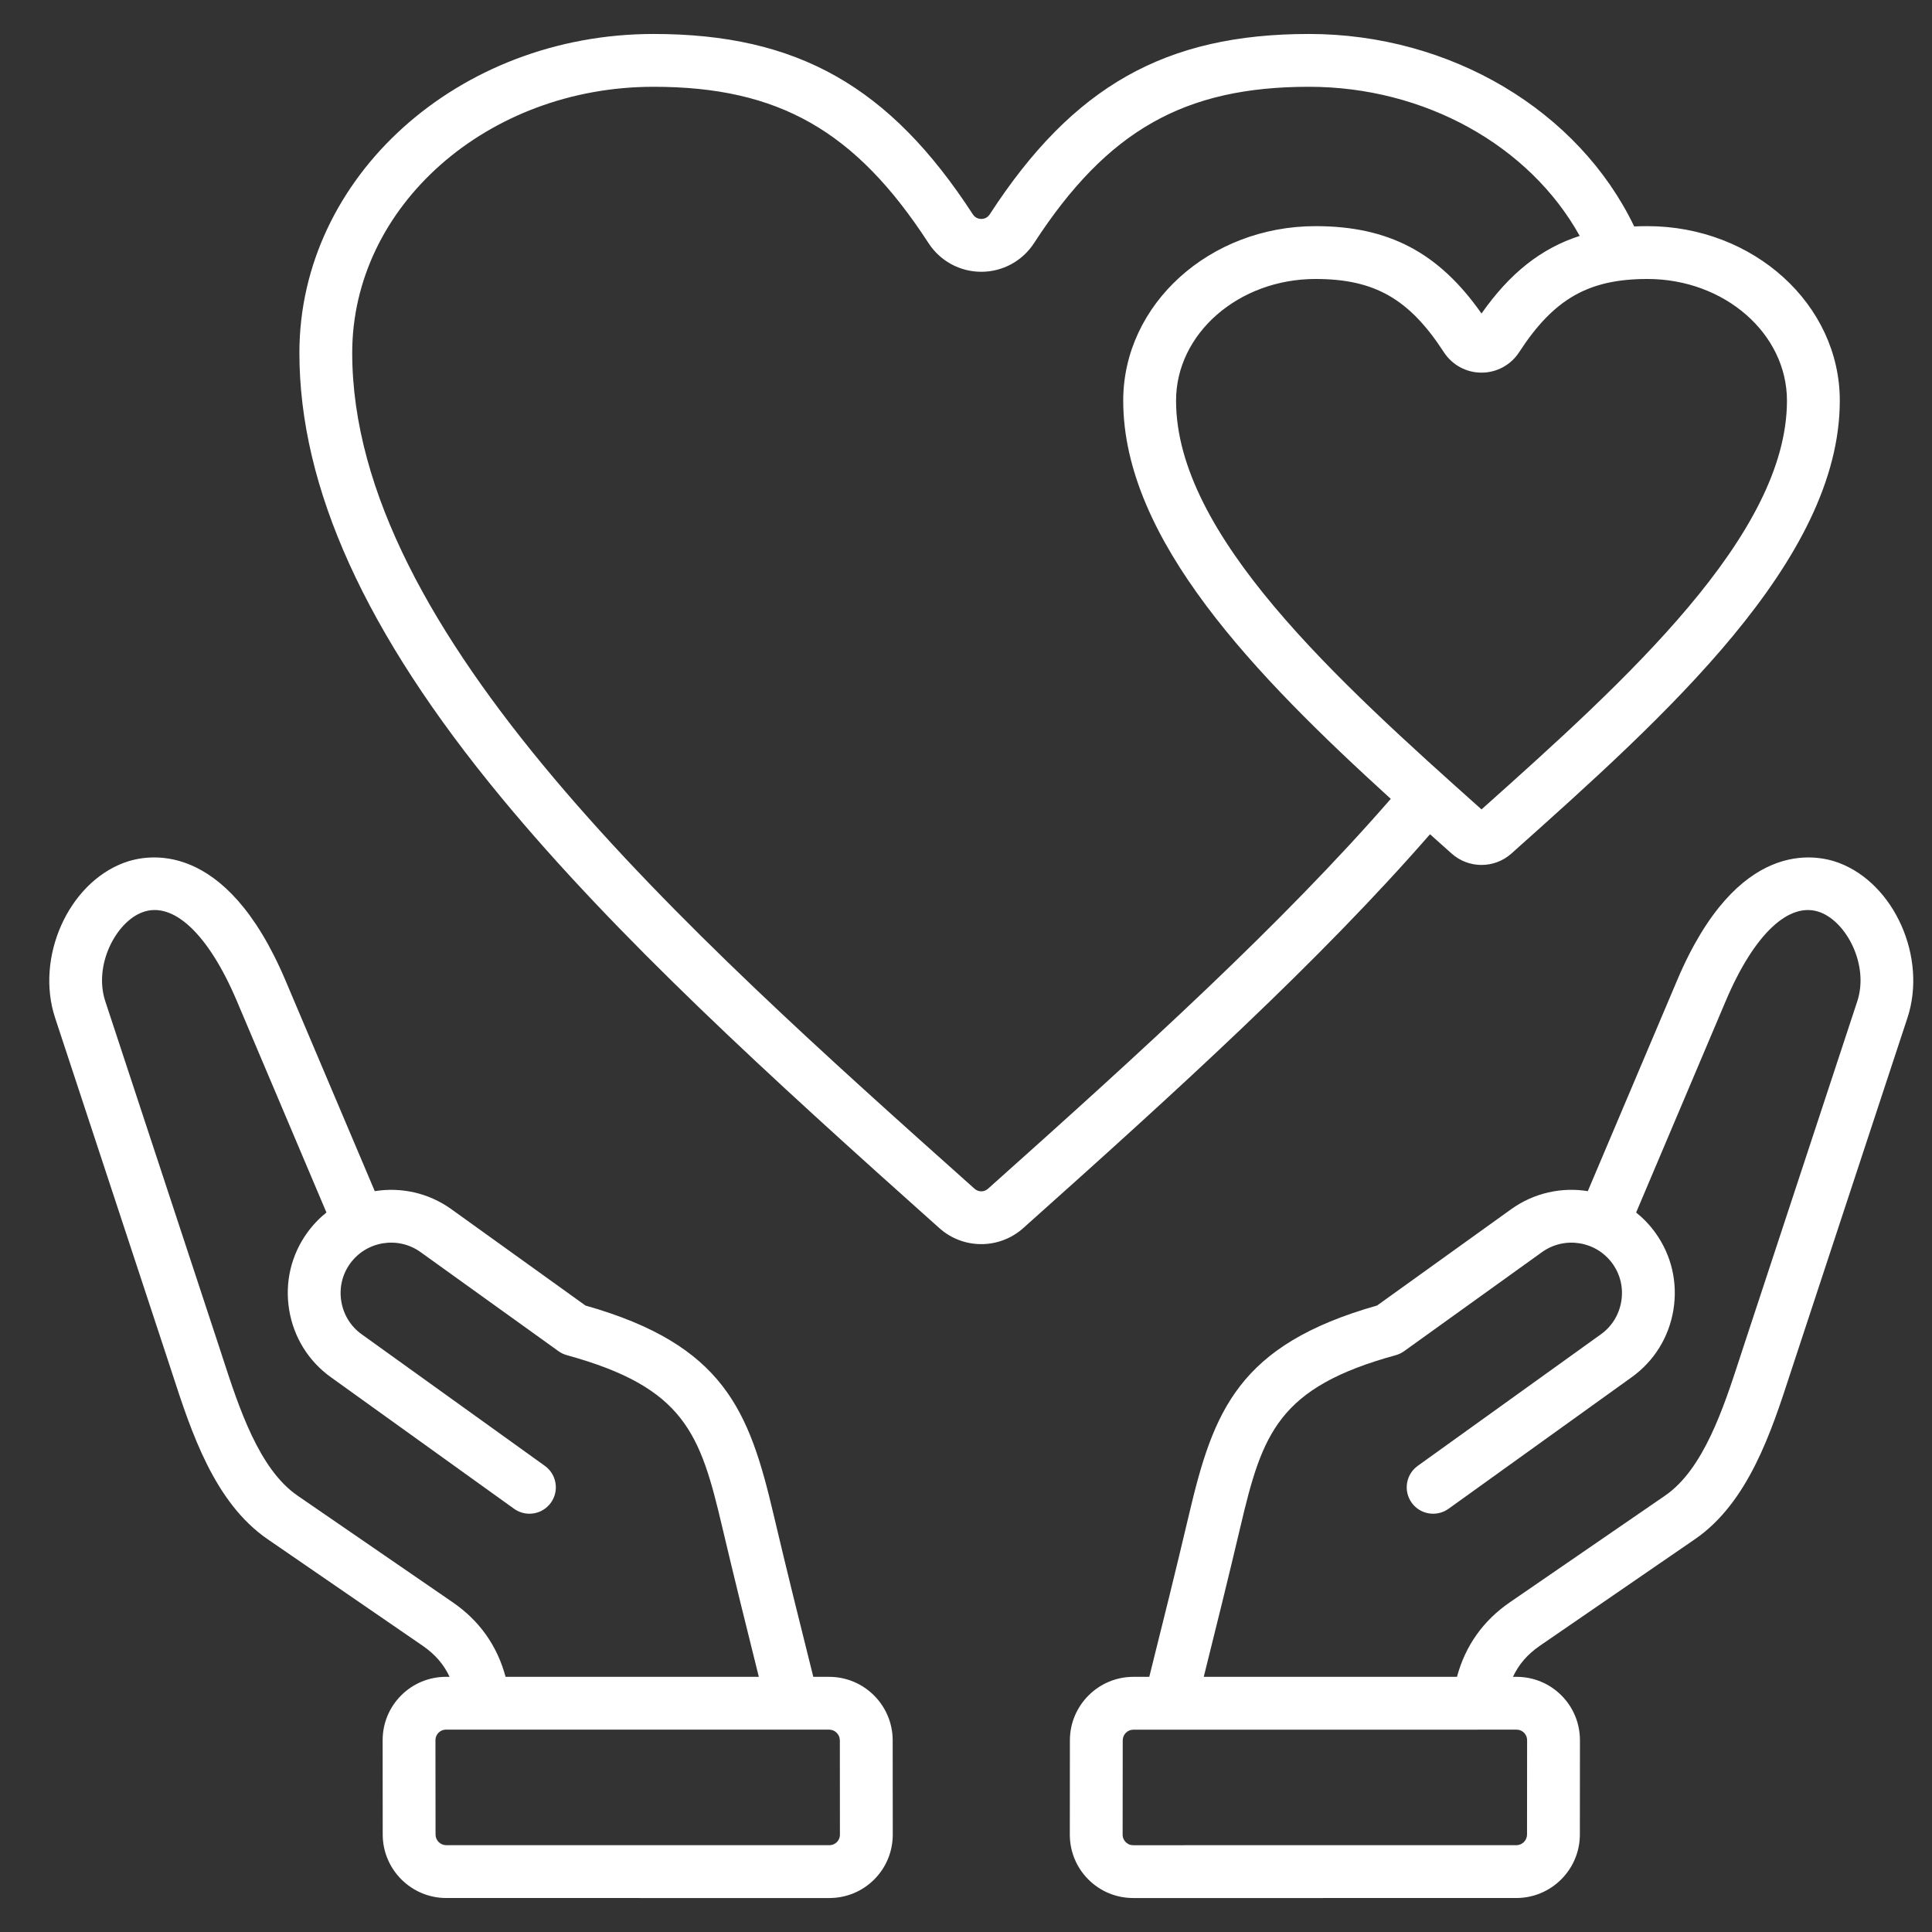 <svg width="98" height="98" viewBox="0 0 98 98" fill="none" xmlns="http://www.w3.org/2000/svg">
<rect x="0" y="0" width="98" height="98" fill="#333333" stroke="none"/>
<path d="M42.058 85.057H41.254C40.561 82.29 39.884 79.563 39.237 76.815C38.001 71.567 36.734 68.218 29.698 66.223L22.897 61.337C21.729 60.498 20.329 60.209 19.01 60.421L14.48 49.73C11.413 42.489 7.427 43.335 6.278 43.767C3.45 44.83 1.79 48.577 2.795 51.629L8.569 69.154C8.63 69.338 8.692 69.527 8.754 69.72C9.697 72.614 10.871 76.217 13.572 78.073L21.445 83.484C22.069 83.913 22.511 84.425 22.805 85.056H22.631C21.767 85.056 20.956 85.391 20.349 85.998C19.742 86.606 19.408 87.417 19.409 88.281L19.413 93.057C19.415 94.832 20.86 96.276 22.635 96.276L42.063 96.277C42.927 96.277 43.737 95.943 44.344 95.335C44.952 94.727 45.286 93.916 45.285 93.052L45.281 88.276C45.279 86.501 43.833 85.057 42.058 85.057ZM22.963 81.275L15.09 75.864C13.138 74.522 12.12 71.399 11.302 68.89C11.239 68.694 11.176 68.502 11.115 68.315L5.341 50.79C4.739 48.965 5.872 46.782 7.221 46.275C8.78 45.689 10.572 47.372 12.014 50.775L16.558 61.503C16.195 61.795 15.864 62.14 15.579 62.536C14.764 63.67 14.441 65.058 14.668 66.443C14.895 67.828 15.645 69.04 16.779 69.855L26.074 76.531C26.675 76.963 27.512 76.826 27.944 76.225C28.375 75.624 28.238 74.787 27.637 74.355L18.342 67.678C17.789 67.281 17.424 66.689 17.312 66.01C17.201 65.331 17.358 64.653 17.755 64.1C18.58 62.951 20.185 62.688 21.334 63.513L28.328 68.537C28.457 68.63 28.602 68.699 28.755 68.741C34.721 70.379 35.519 72.716 36.628 77.429C37.229 79.977 37.853 82.503 38.491 85.057L25.645 85.056C25.221 83.48 24.321 82.208 22.963 81.275ZM42.449 93.441C42.377 93.512 42.252 93.597 42.06 93.597L22.635 93.596C22.336 93.596 22.093 93.353 22.093 93.054L22.088 88.278C22.088 88.089 22.173 87.963 22.244 87.892C22.316 87.82 22.441 87.735 22.631 87.735L40.203 87.736C40.204 87.736 40.205 87.737 40.207 87.737C40.208 87.737 40.21 87.736 40.212 87.736L42.058 87.736C42.357 87.736 42.6 87.98 42.601 88.279L42.605 93.054C42.606 93.244 42.52 93.369 42.449 93.441ZM93.272 43.767C92.124 43.336 88.137 42.489 85.07 49.73L80.541 60.42C79.221 60.209 77.822 60.498 76.653 61.337L69.852 66.222C62.816 68.218 61.55 71.567 60.314 76.814C59.667 79.563 58.99 82.29 58.297 85.057H57.492C55.717 85.057 54.272 86.501 54.27 88.276L54.266 93.052C54.265 93.916 54.599 94.727 55.206 95.335C55.813 95.943 56.624 96.277 57.488 96.277L76.915 96.276C78.69 96.276 80.136 94.832 80.138 93.057L80.142 88.281C80.143 87.417 79.809 86.606 79.201 85.998C78.594 85.391 77.784 85.056 76.919 85.056H76.745C77.039 84.425 77.481 83.913 78.105 83.484L85.978 78.073C88.679 76.217 89.853 72.615 90.795 69.721C90.858 69.528 90.92 69.339 90.981 69.154L96.755 51.629C97.76 48.577 96.1 44.83 93.272 43.767ZM76.92 87.736C77.109 87.736 77.234 87.821 77.306 87.892C77.377 87.964 77.462 88.089 77.462 88.279L77.458 93.054C77.458 93.353 77.214 93.597 76.915 93.597L57.488 93.598C57.298 93.598 57.173 93.513 57.102 93.441C57.03 93.369 56.945 93.244 56.945 93.055L56.95 88.279C56.95 87.98 57.193 87.737 57.492 87.737L59.339 87.737C59.34 87.737 59.342 87.737 59.344 87.737C59.345 87.737 59.346 87.737 59.347 87.737L76.92 87.736ZM94.21 50.79L88.436 68.315C88.374 68.503 88.312 68.695 88.248 68.891C87.43 71.4 86.413 74.523 84.461 75.865L76.588 81.275C75.23 82.209 74.329 83.481 73.905 85.056L61.06 85.057C61.698 82.503 62.322 79.978 62.923 77.429C64.032 72.717 64.831 70.379 70.796 68.742C70.949 68.7 71.094 68.63 71.223 68.538L78.217 63.514C79.365 62.689 80.971 62.952 81.796 64.1C82.193 64.653 82.35 65.331 82.239 66.01C82.127 66.689 81.762 67.281 81.209 67.679L71.914 74.355C71.313 74.787 71.175 75.624 71.607 76.225C72.039 76.826 72.876 76.963 73.477 76.532L82.772 69.855C83.906 69.04 84.656 67.829 84.883 66.444C85.11 65.058 84.787 63.671 83.972 62.537C83.687 62.14 83.356 61.795 82.992 61.504L87.537 50.775C88.979 47.372 90.771 45.69 92.329 46.276C93.678 46.782 94.811 48.965 94.21 50.79ZM72.537 42.317C72.904 42.645 73.269 42.971 73.631 43.294C74.064 43.681 74.607 43.874 75.149 43.874C75.692 43.874 76.234 43.681 76.667 43.294C84.474 36.324 93.323 28.423 93.323 20.321C93.323 15.441 88.946 11.471 83.566 11.471C83.338 11.471 83.114 11.476 82.894 11.486C80.072 5.609 73.579 1.723 66.4 1.723C59.118 1.723 54.427 4.372 50.207 10.868C50.073 11.075 49.879 11.106 49.775 11.106C49.672 11.106 49.478 11.075 49.344 10.868C45.124 4.372 40.432 1.723 33.151 1.723C23.245 1.723 15.187 8.978 15.187 17.897C15.187 24.737 18.535 32.115 25.425 40.45C31.268 47.52 38.946 54.527 47.648 62.296C48.254 62.838 49.015 63.108 49.775 63.108C50.536 63.108 51.296 62.837 51.903 62.296C59.843 55.206 66.906 48.776 72.537 42.317ZM90.643 20.322C90.643 27.14 82.47 34.52 75.149 41.057C67.828 34.52 59.655 27.14 59.655 20.322C59.655 16.919 62.83 14.151 66.732 14.151C69.718 14.151 71.481 15.157 73.238 17.863C73.661 18.513 74.375 18.902 75.149 18.902C75.923 18.902 76.638 18.513 77.06 17.862C78.818 15.157 80.581 14.151 83.566 14.151C87.469 14.151 90.643 16.919 90.643 20.322ZM50.118 60.297C49.919 60.475 49.631 60.475 49.432 60.297C34.636 47.087 17.866 32.113 17.866 17.897C17.866 10.456 24.723 4.402 33.151 4.402C39.481 4.402 43.392 6.624 47.096 12.328C47.689 13.241 48.691 13.786 49.775 13.786C50.86 13.786 51.861 13.241 52.454 12.328C56.159 6.625 60.069 4.402 66.4 4.402C72.27 4.402 77.586 7.386 80.13 11.966C78.163 12.601 76.574 13.87 75.149 15.904C72.978 12.804 70.43 11.471 66.732 11.471C61.352 11.471 56.975 15.441 56.975 20.321C56.975 27.366 63.667 34.26 70.547 40.522C65.012 46.877 58.004 53.256 50.118 60.297Z" fill="white"/>
</svg>
